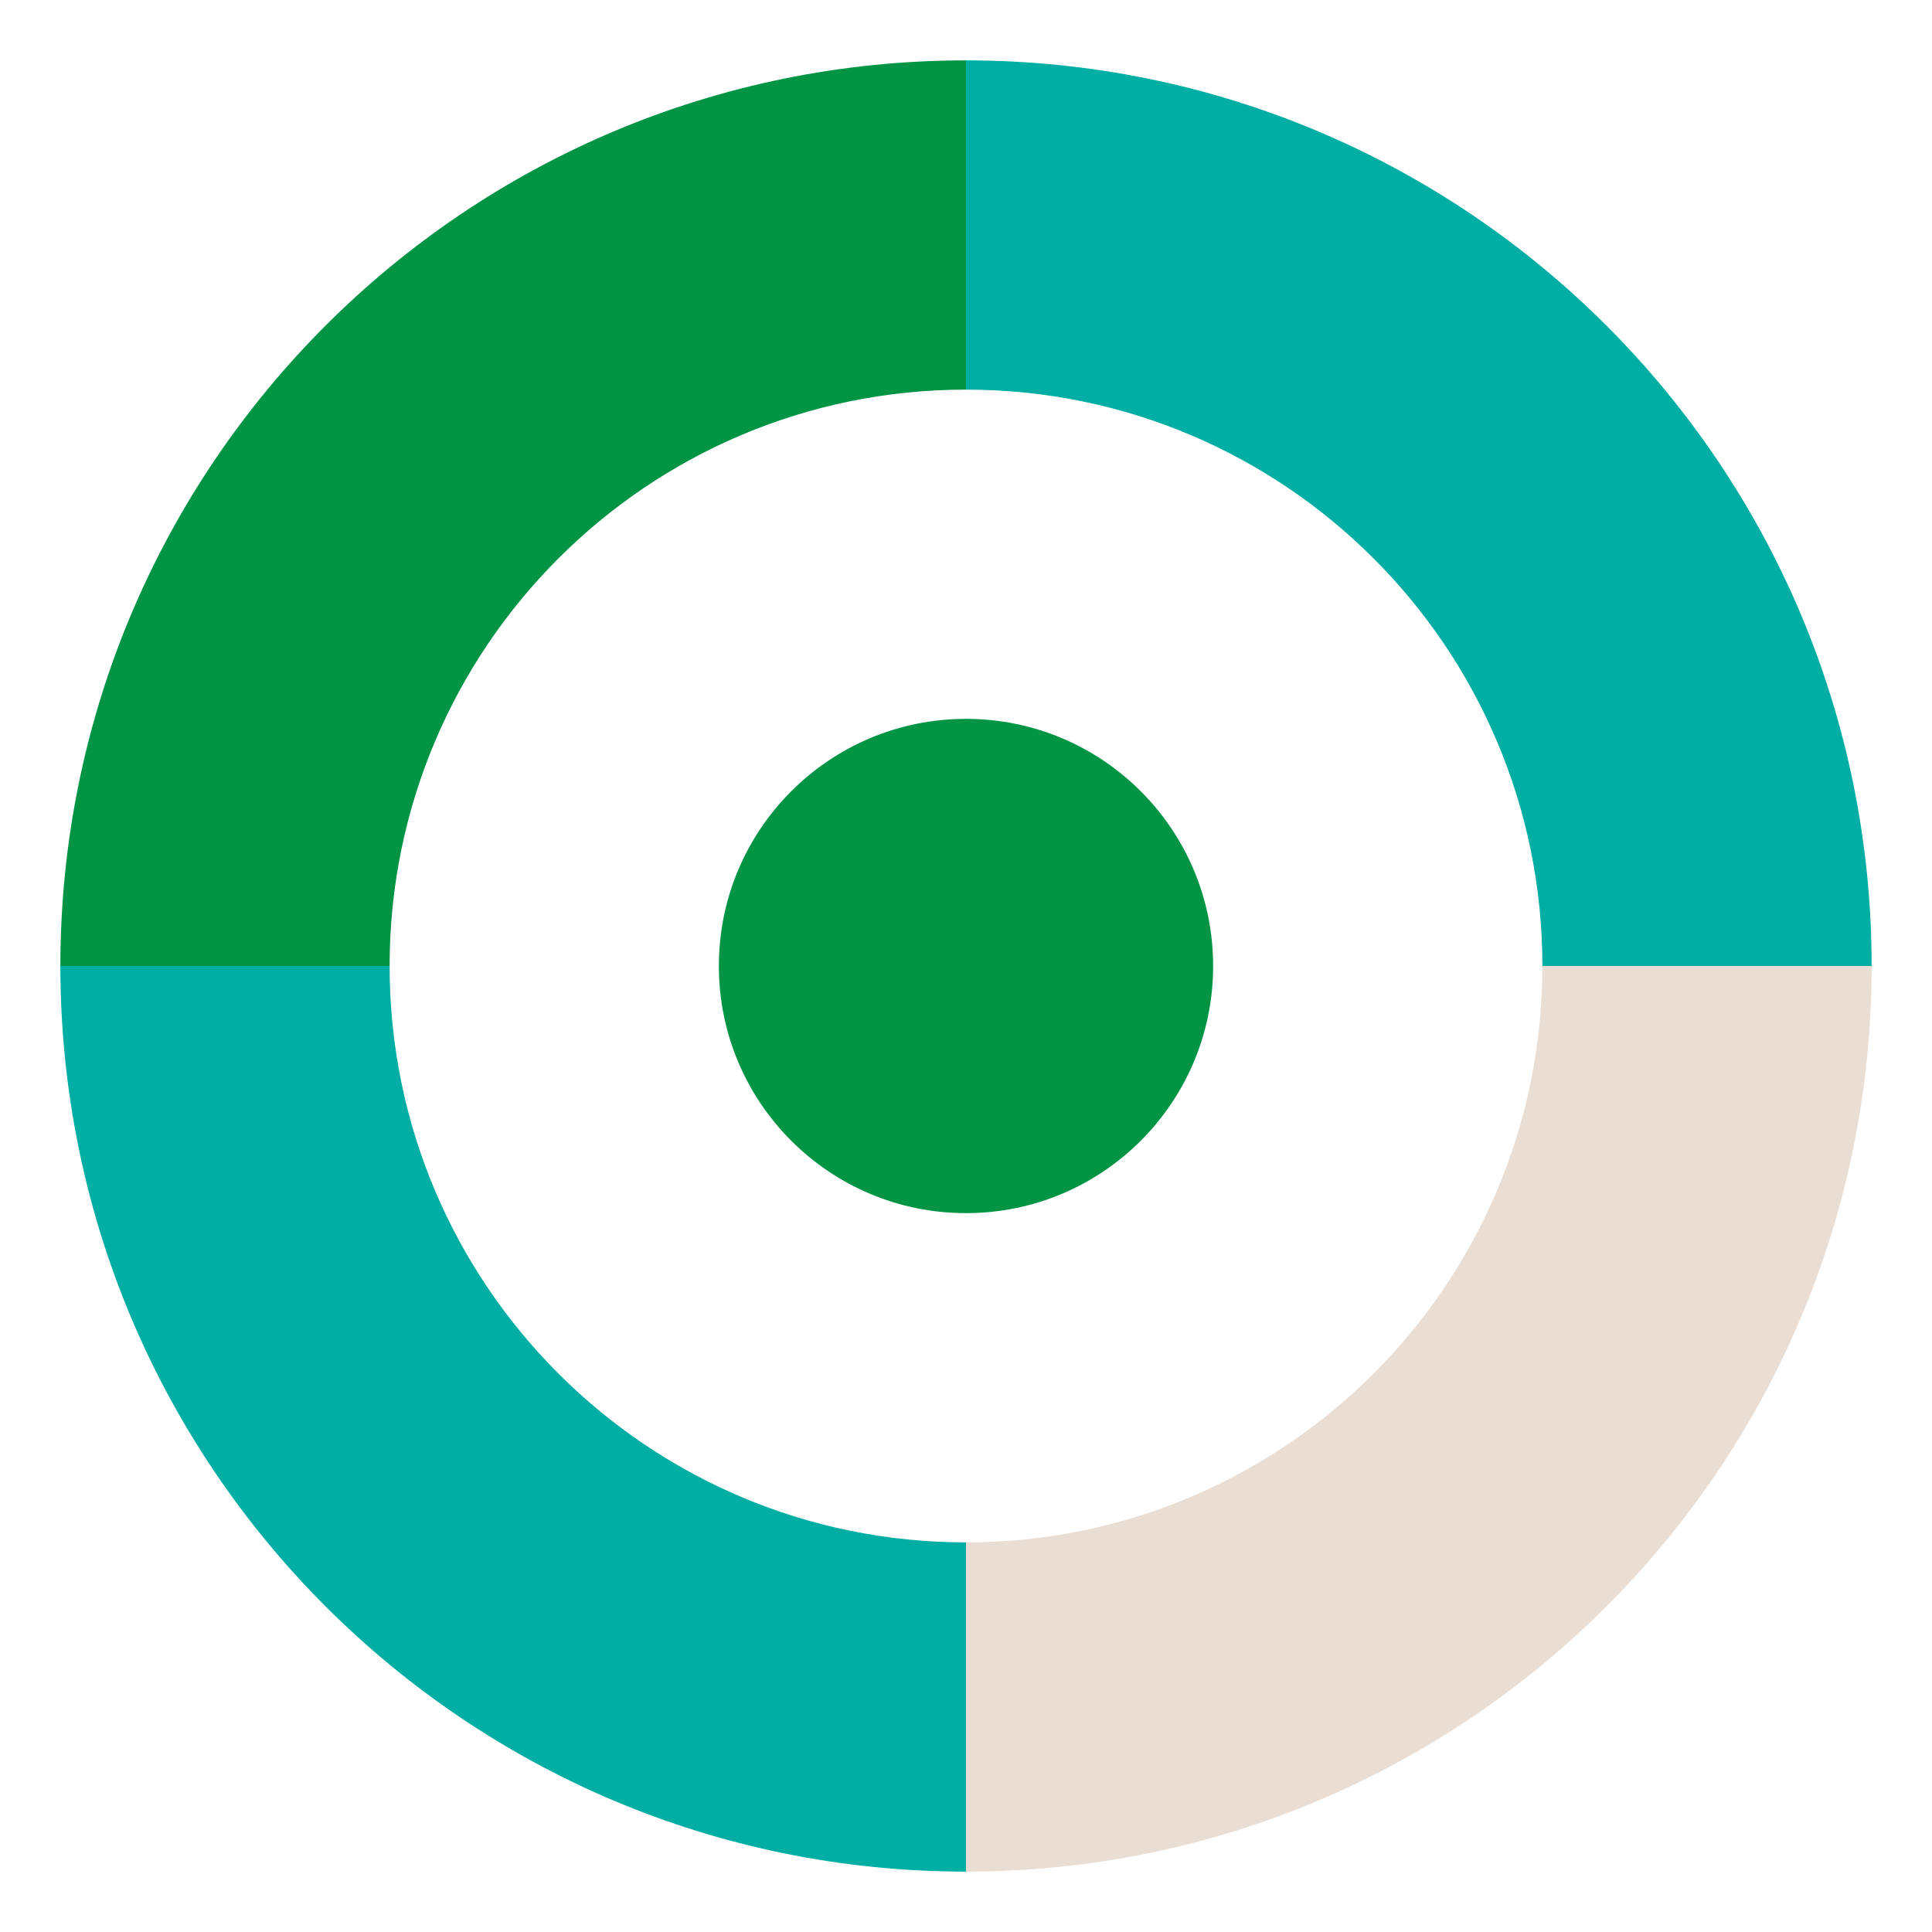 <?xml version="1.0" encoding="utf-8"?>
<!-- Generator: Adobe Illustrator 26.5.3, SVG Export Plug-In . SVG Version: 6.00 Build 0)  -->
<svg version="1.1" id="レイヤー_1" xmlns="http://www.w3.org/2000/svg" xmlns:xlink="http://www.w3.org/1999/xlink" x="0px"
	 y="0px" viewBox="0 0 48 48" style="enable-background:new 0 0 48 48;" xml:space="preserve">
<style type="text/css">
	.st0{fill:#00AEA3;}
	.st1{fill:#009444;}
	.st2{fill:#EADED4;}
</style>
<g>
	<path class="st0" d="M9.68,24H1.5c0,12.43,10.07,22.5,22.5,22.5v-8.18C16.09,38.32,9.68,31.91,9.68,24z"/>
	<path class="st1" d="M24,9.68V1.5C11.57,1.5,1.5,11.57,1.5,24h8.18C9.68,16.09,16.09,9.68,24,9.68z"/>
	<path class="st2" d="M24,38.32v8.18c12.43,0,22.5-10.07,22.5-22.5h-8.18C38.32,31.91,31.91,38.32,24,38.32z"/>
	<path class="st0" d="M24,1.5v8.18c7.91,0,14.32,6.41,14.32,14.32h8.18C46.5,11.57,36.43,1.5,24,1.5z"/>
</g>
<circle class="st1" cx="24" cy="24" r="6.14"/>
</svg>
